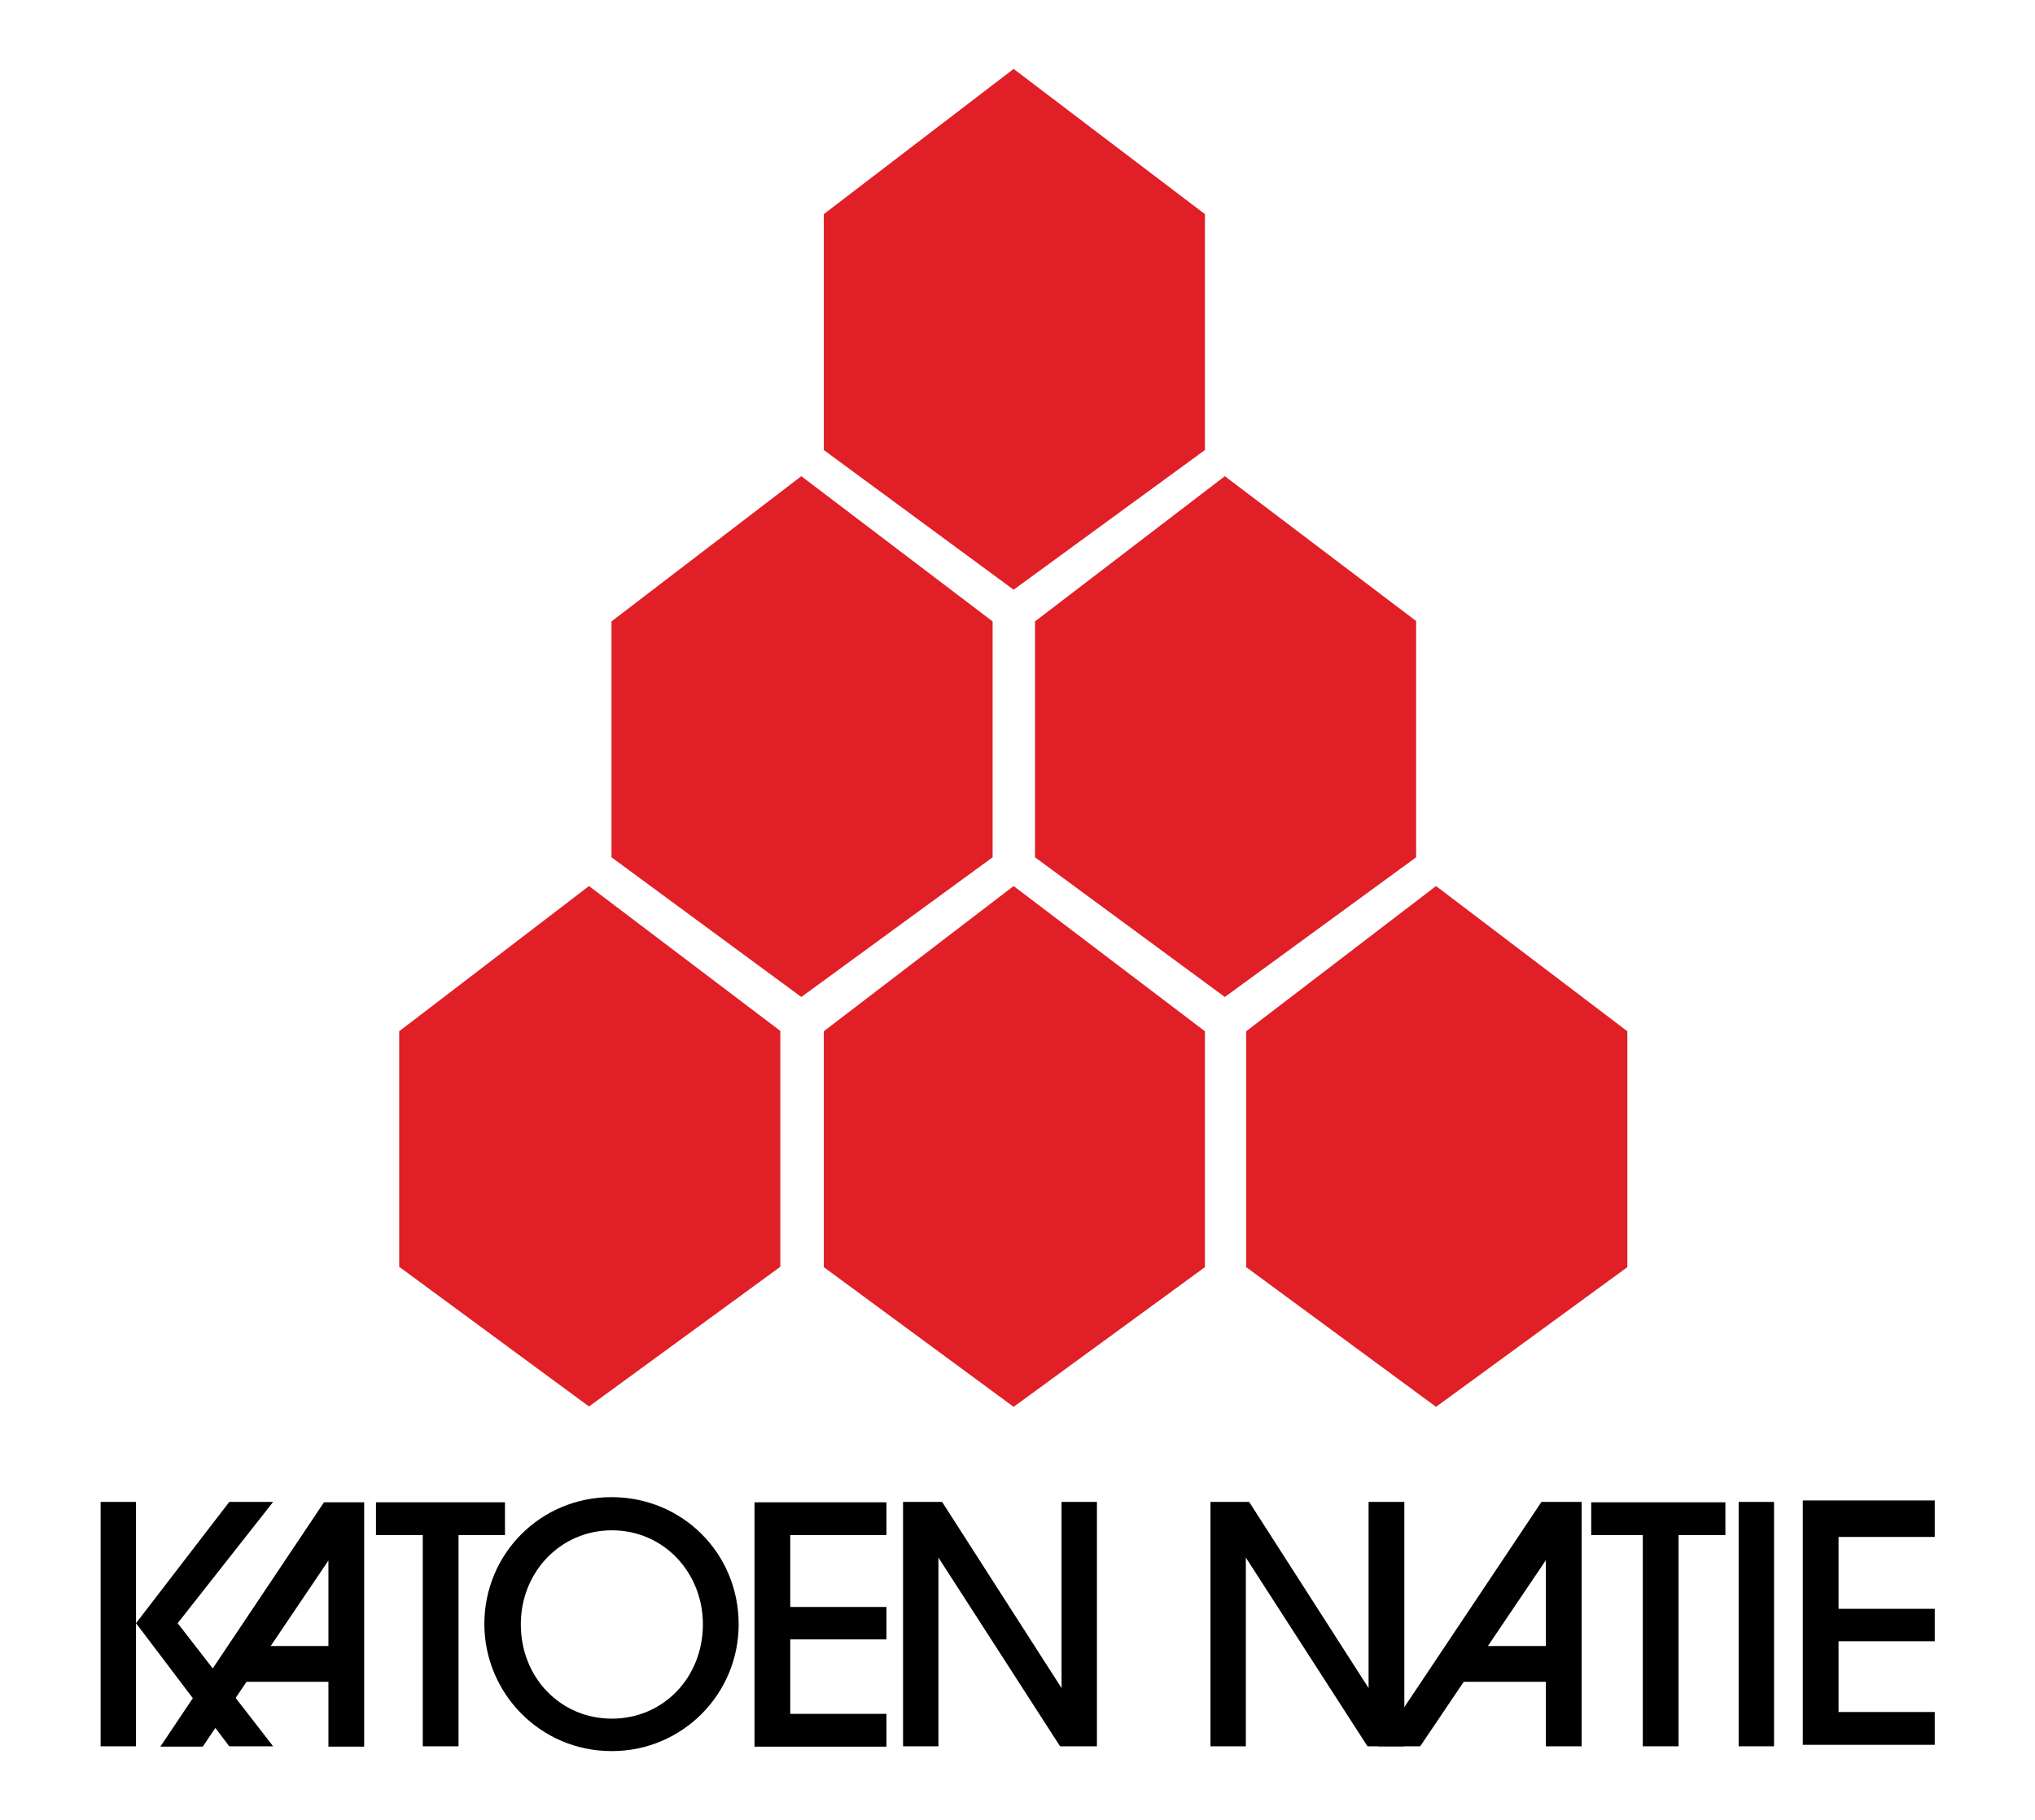 <?xml version="1.0" encoding="utf-8"?>
<!-- Generator: Adobe Illustrator 26.0.2, SVG Export Plug-In . SVG Version: 6.00 Build 0)  -->
<svg version="1.1" id="Warstwa_1" xmlns="http://www.w3.org/2000/svg" xmlns:xlink="http://www.w3.org/1999/xlink" x="0px" y="0px"
	 viewBox="0 0 552.1 493.8" style="enable-background:new 0 0 552.1 493.8;" xml:space="preserve">
<style type="text/css">
	.st0{fill-rule:evenodd;clip-rule:evenodd;}
	.st1{fill:#E01F26;}
</style>
<g id="surface1">
	<path class="st0" d="M48.2,440.4l25.9-32.9H62.2l-25.3,32.9v-32.9h-9.6v66.3h9.6v-33.4l25.3,33.4h11.9L48.2,440.4"/>
	<path d="M124.4,416.5H137v-8.9H102v8.9h12.7v57.3h9.7V416.5"/>
	<path class="st0" d="M166,466.3c-13.9,0-24.7-11.1-24.7-25.6c0-14.2,10.8-25.5,24.7-25.5c14.2,0,24.7,11.6,24.7,25.5
		C190.7,455.1,180,466.3,166,466.3z M165.7,475.1h0.5c19-0.1,34.2-15.5,34.2-34.4c0-19.3-15.3-34.5-34.5-34.5s-34.5,15.3-34.5,34.5
		C131.5,459.6,146.7,475,165.7,475.1"/>
	<path d="M240.5,465h-26.1v-20.2h26.1V436h-26.1v-19.5h26.1v-8.9h-35.8v66.3h35.8V465"/>
	<path d="M297.7,407.5h-9.7V458l-32.4-50.5H245v66.3h9.6v-51.2l33,51.2h10V407.5"/>
	<path d="M381,407.5h-9.7V458l-32.4-50.5h-10.5v66.3h9.6v-51.2l33,51.2h10V407.5"/>
	<path d="M455.5,416.5h12.6v-8.9h-36.4v8.9h14v57.3h9.7V416.5"/>
	<path d="M481.3,407.5h-9.6v66.3h9.6V407.5"/>
	<path d="M524.9,464.5h-26.1v-19.2h26.1v-8.8h-26.1V417h26.1v-9.9h-35.8v66.3h35.8V464.5"/>
	<path d="M429.1,473.8h-9.7v-50.5l-34.1,50.5h-11.4l44.3-66.3h10.9V473.8"/>
	<path d="M395,446.6h28.3v9.7H395V446.6"/>
	<path d="M98.8,473.9h-9.7v-50.5l-34.1,50.5H43.5l44.4-66.3h10.9V473.9"/>
	<path d="M64.7,446.6H93v9.7H64.7V446.6"/>
	<path class="st1" d="M217.4,129.2l-51.5,39.4v64l51.5,37.9l51.9-37.9v-64L217.4,129.2"/>
	<path class="st1" d="M384.2,168.5l-51.9-39.3l-51.5,39.4v64l51.5,37.9l51.9-37.9V168.5"/>
	<path class="st1" d="M389.6,240.4l-51.5,39.4v64l51.5,37.9l51.9-37.9v-64L389.6,240.4"/>
	<path class="st1" d="M275,240.4l-51.5,39.4v64l51.5,37.9l51.9-37.9v-64L275,240.4"/>
	<path class="st1" d="M275,18.7l-51.5,39.4v64l51.5,37.9l51.9-37.9v-64L275,18.7L275,18.7"/>
	<path class="st1" d="M108.3,343.7l51.5,37.9l51.9-37.9v-64l-51.9-39.3l-51.5,39.4V343.7"/>
</g>
</svg>
